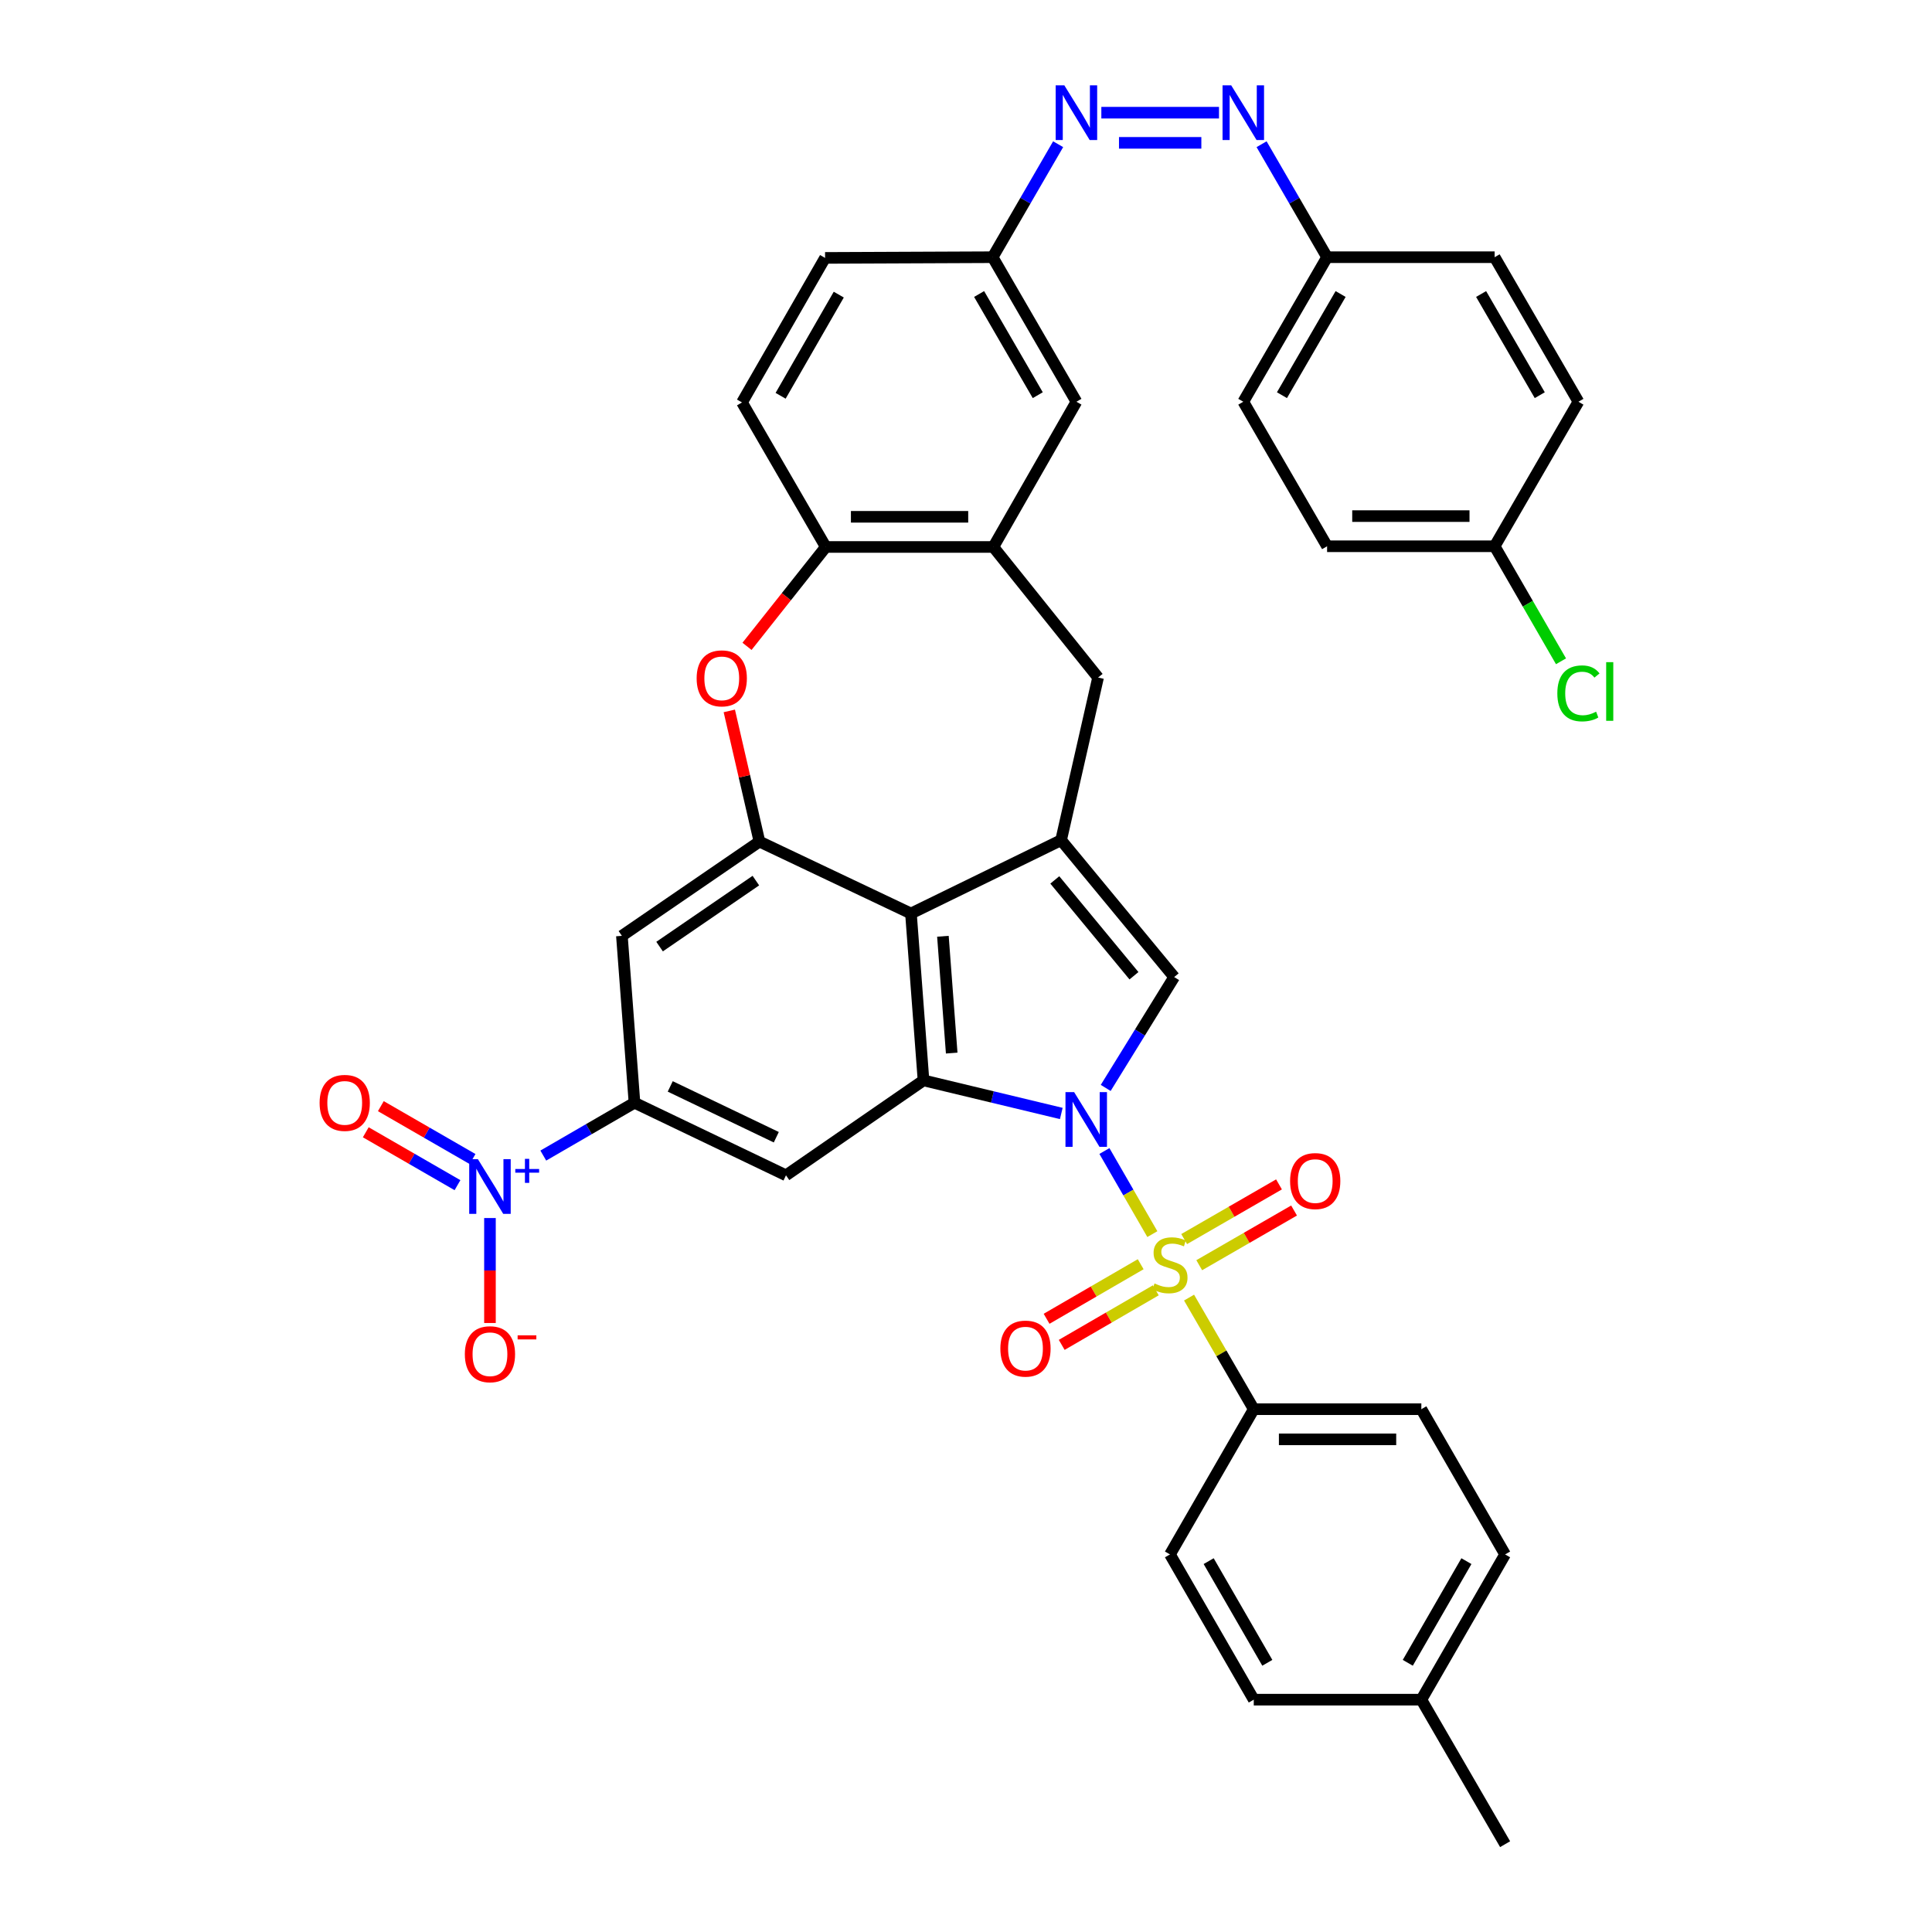 <?xml version='1.0' encoding='iso-8859-1'?>
<svg version='1.1' baseProfile='full'
              xmlns='http://www.w3.org/2000/svg'
                      xmlns:rdkit='http://www.rdkit.org/xml'
                      xmlns:xlink='http://www.w3.org/1999/xlink'
                  xml:space='preserve'
width='1000px' height='1000px' viewBox='0 0 1000 1000'>
<!-- END OF HEADER -->
<rect style='opacity:1.0;fill:#FFFFFF;stroke:none' width='1000' height='1000' x='0' y='0'> </rect>
<path class='bond-0' d='M 571.645,595.764 L 584.048,617.27' style='fill:none;fill-rule:evenodd;stroke:#0000FF;stroke-width:6px;stroke-linecap:butt;stroke-linejoin:miter;stroke-opacity:1' />
<path class='bond-0' d='M 584.048,617.27 L 596.451,638.776' style='fill:none;fill-rule:evenodd;stroke:#CCCC00;stroke-width:6px;stroke-linecap:butt;stroke-linejoin:miter;stroke-opacity:1' />
<path class='bond-1' d='M 549.322,576.334 L 513.663,567.768' style='fill:none;fill-rule:evenodd;stroke:#0000FF;stroke-width:6px;stroke-linecap:butt;stroke-linejoin:miter;stroke-opacity:1' />
<path class='bond-1' d='M 513.663,567.768 L 478.005,559.201' style='fill:none;fill-rule:evenodd;stroke:#000000;stroke-width:6px;stroke-linecap:butt;stroke-linejoin:miter;stroke-opacity:1' />
<path class='bond-3' d='M 572.31,563.109 L 590.031,534.416' style='fill:none;fill-rule:evenodd;stroke:#0000FF;stroke-width:6px;stroke-linecap:butt;stroke-linejoin:miter;stroke-opacity:1' />
<path class='bond-3' d='M 590.031,534.416 L 607.751,505.724' style='fill:none;fill-rule:evenodd;stroke:#000000;stroke-width:6px;stroke-linecap:butt;stroke-linejoin:miter;stroke-opacity:1' />
<path class='bond-14' d='M 615.455,671.636 L 632.201,700.517' style='fill:none;fill-rule:evenodd;stroke:#CCCC00;stroke-width:6px;stroke-linecap:butt;stroke-linejoin:miter;stroke-opacity:1' />
<path class='bond-14' d='M 632.201,700.517 L 648.947,729.397' style='fill:none;fill-rule:evenodd;stroke:#000000;stroke-width:6px;stroke-linecap:butt;stroke-linejoin:miter;stroke-opacity:1' />
<path class='bond-15' d='M 620.723,654.868 L 645.264,640.714' style='fill:none;fill-rule:evenodd;stroke:#CCCC00;stroke-width:6px;stroke-linecap:butt;stroke-linejoin:miter;stroke-opacity:1' />
<path class='bond-15' d='M 645.264,640.714 L 669.805,626.561' style='fill:none;fill-rule:evenodd;stroke:#FF0000;stroke-width:6px;stroke-linecap:butt;stroke-linejoin:miter;stroke-opacity:1' />
<path class='bond-15' d='M 612.924,641.344 L 637.465,627.191' style='fill:none;fill-rule:evenodd;stroke:#CCCC00;stroke-width:6px;stroke-linecap:butt;stroke-linejoin:miter;stroke-opacity:1' />
<path class='bond-15' d='M 637.465,627.191 L 662.006,613.038' style='fill:none;fill-rule:evenodd;stroke:#FF0000;stroke-width:6px;stroke-linecap:butt;stroke-linejoin:miter;stroke-opacity:1' />
<path class='bond-16' d='M 590.418,654.36 L 566.063,668.481' style='fill:none;fill-rule:evenodd;stroke:#CCCC00;stroke-width:6px;stroke-linecap:butt;stroke-linejoin:miter;stroke-opacity:1' />
<path class='bond-16' d='M 566.063,668.481 L 541.709,682.603' style='fill:none;fill-rule:evenodd;stroke:#FF0000;stroke-width:6px;stroke-linecap:butt;stroke-linejoin:miter;stroke-opacity:1' />
<path class='bond-16' d='M 598.248,667.865 L 573.894,681.986' style='fill:none;fill-rule:evenodd;stroke:#CCCC00;stroke-width:6px;stroke-linecap:butt;stroke-linejoin:miter;stroke-opacity:1' />
<path class='bond-16' d='M 573.894,681.986 L 549.54,696.108' style='fill:none;fill-rule:evenodd;stroke:#FF0000;stroke-width:6px;stroke-linecap:butt;stroke-linejoin:miter;stroke-opacity:1' />
<path class='bond-4' d='M 478.005,559.201 L 471.509,472.828' style='fill:none;fill-rule:evenodd;stroke:#000000;stroke-width:6px;stroke-linecap:butt;stroke-linejoin:miter;stroke-opacity:1' />
<path class='bond-4' d='M 492.598,545.074 L 488.05,484.613' style='fill:none;fill-rule:evenodd;stroke:#000000;stroke-width:6px;stroke-linecap:butt;stroke-linejoin:miter;stroke-opacity:1' />
<path class='bond-7' d='M 478.005,559.201 L 406.826,608.341' style='fill:none;fill-rule:evenodd;stroke:#000000;stroke-width:6px;stroke-linecap:butt;stroke-linejoin:miter;stroke-opacity:1' />
<path class='bond-2' d='M 549.218,434.875 L 607.751,505.724' style='fill:none;fill-rule:evenodd;stroke:#000000;stroke-width:6px;stroke-linecap:butt;stroke-linejoin:miter;stroke-opacity:1' />
<path class='bond-2' d='M 545.963,455.446 L 586.936,505.04' style='fill:none;fill-rule:evenodd;stroke:#000000;stroke-width:6px;stroke-linecap:butt;stroke-linejoin:miter;stroke-opacity:1' />
<path class='bond-13' d='M 549.218,434.875 L 568.359,350.688' style='fill:none;fill-rule:evenodd;stroke:#000000;stroke-width:6px;stroke-linecap:butt;stroke-linejoin:miter;stroke-opacity:1' />
<path class='bond-38' d='M 549.218,434.875 L 471.509,472.828' style='fill:none;fill-rule:evenodd;stroke:#000000;stroke-width:6px;stroke-linecap:butt;stroke-linejoin:miter;stroke-opacity:1' />
<path class='bond-6' d='M 471.509,472.828 L 393.089,435.604' style='fill:none;fill-rule:evenodd;stroke:#000000;stroke-width:6px;stroke-linecap:butt;stroke-linejoin:miter;stroke-opacity:1' />
<path class='bond-5' d='M 281.209,598.126 L 304.808,584.448' style='fill:none;fill-rule:evenodd;stroke:#0000FF;stroke-width:6px;stroke-linecap:butt;stroke-linejoin:miter;stroke-opacity:1' />
<path class='bond-5' d='M 304.808,584.448 L 328.406,570.771' style='fill:none;fill-rule:evenodd;stroke:#000000;stroke-width:6px;stroke-linecap:butt;stroke-linejoin:miter;stroke-opacity:1' />
<path class='bond-19' d='M 253.603,630.455 L 253.603,657.619' style='fill:none;fill-rule:evenodd;stroke:#0000FF;stroke-width:6px;stroke-linecap:butt;stroke-linejoin:miter;stroke-opacity:1' />
<path class='bond-19' d='M 253.603,657.619 L 253.603,684.783' style='fill:none;fill-rule:evenodd;stroke:#FF0000;stroke-width:6px;stroke-linecap:butt;stroke-linejoin:miter;stroke-opacity:1' />
<path class='bond-20' d='M 244.593,599.919 L 220.858,586.231' style='fill:none;fill-rule:evenodd;stroke:#0000FF;stroke-width:6px;stroke-linecap:butt;stroke-linejoin:miter;stroke-opacity:1' />
<path class='bond-20' d='M 220.858,586.231 L 197.123,572.543' style='fill:none;fill-rule:evenodd;stroke:#FF0000;stroke-width:6px;stroke-linecap:butt;stroke-linejoin:miter;stroke-opacity:1' />
<path class='bond-20' d='M 236.794,613.443 L 213.059,599.754' style='fill:none;fill-rule:evenodd;stroke:#0000FF;stroke-width:6px;stroke-linecap:butt;stroke-linejoin:miter;stroke-opacity:1' />
<path class='bond-20' d='M 213.059,599.754 L 189.324,586.066' style='fill:none;fill-rule:evenodd;stroke:#FF0000;stroke-width:6px;stroke-linecap:butt;stroke-linejoin:miter;stroke-opacity:1' />
<path class='bond-9' d='M 393.089,435.604 L 385.288,401.784' style='fill:none;fill-rule:evenodd;stroke:#000000;stroke-width:6px;stroke-linecap:butt;stroke-linejoin:miter;stroke-opacity:1' />
<path class='bond-9' d='M 385.288,401.784 L 377.488,367.964' style='fill:none;fill-rule:evenodd;stroke:#FF0000;stroke-width:6px;stroke-linecap:butt;stroke-linejoin:miter;stroke-opacity:1' />
<path class='bond-39' d='M 393.089,435.604 L 321.893,484.397' style='fill:none;fill-rule:evenodd;stroke:#000000;stroke-width:6px;stroke-linecap:butt;stroke-linejoin:miter;stroke-opacity:1' />
<path class='bond-39' d='M 391.235,455.8 L 341.398,489.955' style='fill:none;fill-rule:evenodd;stroke:#000000;stroke-width:6px;stroke-linecap:butt;stroke-linejoin:miter;stroke-opacity:1' />
<path class='bond-8' d='M 406.826,608.341 L 328.406,570.771' style='fill:none;fill-rule:evenodd;stroke:#000000;stroke-width:6px;stroke-linecap:butt;stroke-linejoin:miter;stroke-opacity:1' />
<path class='bond-8' d='M 401.809,588.627 L 346.914,562.327' style='fill:none;fill-rule:evenodd;stroke:#000000;stroke-width:6px;stroke-linecap:butt;stroke-linejoin:miter;stroke-opacity:1' />
<path class='bond-10' d='M 328.406,570.771 L 321.893,484.397' style='fill:none;fill-rule:evenodd;stroke:#000000;stroke-width:6px;stroke-linecap:butt;stroke-linejoin:miter;stroke-opacity:1' />
<path class='bond-41' d='M 386.652,334.548 L 407.038,308.828' style='fill:none;fill-rule:evenodd;stroke:#FF0000;stroke-width:6px;stroke-linecap:butt;stroke-linejoin:miter;stroke-opacity:1' />
<path class='bond-41' d='M 407.038,308.828 L 427.425,283.108' style='fill:none;fill-rule:evenodd;stroke:#000000;stroke-width:6px;stroke-linecap:butt;stroke-linejoin:miter;stroke-opacity:1' />
<path class='bond-11' d='M 514.153,283.108 L 568.359,350.688' style='fill:none;fill-rule:evenodd;stroke:#000000;stroke-width:6px;stroke-linecap:butt;stroke-linejoin:miter;stroke-opacity:1' />
<path class='bond-12' d='M 514.153,283.108 L 427.425,283.108' style='fill:none;fill-rule:evenodd;stroke:#000000;stroke-width:6px;stroke-linecap:butt;stroke-linejoin:miter;stroke-opacity:1' />
<path class='bond-12' d='M 501.144,267.497 L 440.434,267.497' style='fill:none;fill-rule:evenodd;stroke:#000000;stroke-width:6px;stroke-linecap:butt;stroke-linejoin:miter;stroke-opacity:1' />
<path class='bond-21' d='M 514.153,283.108 L 557.153,207.941' style='fill:none;fill-rule:evenodd;stroke:#000000;stroke-width:6px;stroke-linecap:butt;stroke-linejoin:miter;stroke-opacity:1' />
<path class='bond-23' d='M 427.425,283.108 L 384.06,208.305' style='fill:none;fill-rule:evenodd;stroke:#000000;stroke-width:6px;stroke-linecap:butt;stroke-linejoin:miter;stroke-opacity:1' />
<path class='bond-24' d='M 648.947,729.397 L 735.685,729.397' style='fill:none;fill-rule:evenodd;stroke:#000000;stroke-width:6px;stroke-linecap:butt;stroke-linejoin:miter;stroke-opacity:1' />
<path class='bond-24' d='M 661.958,745.009 L 722.674,745.009' style='fill:none;fill-rule:evenodd;stroke:#000000;stroke-width:6px;stroke-linecap:butt;stroke-linejoin:miter;stroke-opacity:1' />
<path class='bond-25' d='M 648.947,729.397 L 605.574,804.565' style='fill:none;fill-rule:evenodd;stroke:#000000;stroke-width:6px;stroke-linecap:butt;stroke-linejoin:miter;stroke-opacity:1' />
<path class='bond-17' d='M 547.692,74.646 L 530.74,103.887' style='fill:none;fill-rule:evenodd;stroke:#0000FF;stroke-width:6px;stroke-linecap:butt;stroke-linejoin:miter;stroke-opacity:1' />
<path class='bond-17' d='M 530.74,103.887 L 513.789,133.128' style='fill:none;fill-rule:evenodd;stroke:#000000;stroke-width:6px;stroke-linecap:butt;stroke-linejoin:miter;stroke-opacity:1' />
<path class='bond-18' d='M 570.053,58.325 L 630.95,58.325' style='fill:none;fill-rule:evenodd;stroke:#0000FF;stroke-width:6px;stroke-linecap:butt;stroke-linejoin:miter;stroke-opacity:1' />
<path class='bond-18' d='M 579.187,73.936 L 621.815,73.936' style='fill:none;fill-rule:evenodd;stroke:#0000FF;stroke-width:6px;stroke-linecap:butt;stroke-linejoin:miter;stroke-opacity:1' />
<path class='bond-26' d='M 652.99,74.646 L 669.945,103.887' style='fill:none;fill-rule:evenodd;stroke:#0000FF;stroke-width:6px;stroke-linecap:butt;stroke-linejoin:miter;stroke-opacity:1' />
<path class='bond-26' d='M 669.945,103.887 L 686.9,133.128' style='fill:none;fill-rule:evenodd;stroke:#000000;stroke-width:6px;stroke-linecap:butt;stroke-linejoin:miter;stroke-opacity:1' />
<path class='bond-22' d='M 557.153,207.941 L 513.789,133.128' style='fill:none;fill-rule:evenodd;stroke:#000000;stroke-width:6px;stroke-linecap:butt;stroke-linejoin:miter;stroke-opacity:1' />
<path class='bond-22' d='M 537.143,204.548 L 506.787,152.179' style='fill:none;fill-rule:evenodd;stroke:#000000;stroke-width:6px;stroke-linecap:butt;stroke-linejoin:miter;stroke-opacity:1' />
<path class='bond-28' d='M 513.789,133.128 L 427.06,133.493' style='fill:none;fill-rule:evenodd;stroke:#000000;stroke-width:6px;stroke-linecap:butt;stroke-linejoin:miter;stroke-opacity:1' />
<path class='bond-42' d='M 384.06,208.305 L 427.06,133.493' style='fill:none;fill-rule:evenodd;stroke:#000000;stroke-width:6px;stroke-linecap:butt;stroke-linejoin:miter;stroke-opacity:1' />
<path class='bond-42' d='M 404.045,204.862 L 434.145,152.494' style='fill:none;fill-rule:evenodd;stroke:#000000;stroke-width:6px;stroke-linecap:butt;stroke-linejoin:miter;stroke-opacity:1' />
<path class='bond-29' d='M 735.685,729.397 L 779.04,804.565' style='fill:none;fill-rule:evenodd;stroke:#000000;stroke-width:6px;stroke-linecap:butt;stroke-linejoin:miter;stroke-opacity:1' />
<path class='bond-30' d='M 605.574,804.565 L 648.947,879.742' style='fill:none;fill-rule:evenodd;stroke:#000000;stroke-width:6px;stroke-linecap:butt;stroke-linejoin:miter;stroke-opacity:1' />
<path class='bond-30' d='M 625.602,808.04 L 655.963,860.664' style='fill:none;fill-rule:evenodd;stroke:#000000;stroke-width:6px;stroke-linecap:butt;stroke-linejoin:miter;stroke-opacity:1' />
<path class='bond-33' d='M 686.9,133.128 L 643.527,207.941' style='fill:none;fill-rule:evenodd;stroke:#000000;stroke-width:6px;stroke-linecap:butt;stroke-linejoin:miter;stroke-opacity:1' />
<path class='bond-33' d='M 693.899,152.18 L 663.538,204.549' style='fill:none;fill-rule:evenodd;stroke:#000000;stroke-width:6px;stroke-linecap:butt;stroke-linejoin:miter;stroke-opacity:1' />
<path class='bond-34' d='M 686.9,133.128 L 773.62,133.128' style='fill:none;fill-rule:evenodd;stroke:#000000;stroke-width:6px;stroke-linecap:butt;stroke-linejoin:miter;stroke-opacity:1' />
<path class='bond-27' d='M 773.62,282.744 L 686.9,282.744' style='fill:none;fill-rule:evenodd;stroke:#000000;stroke-width:6px;stroke-linecap:butt;stroke-linejoin:miter;stroke-opacity:1' />
<path class='bond-27' d='M 760.612,267.133 L 699.908,267.133' style='fill:none;fill-rule:evenodd;stroke:#000000;stroke-width:6px;stroke-linecap:butt;stroke-linejoin:miter;stroke-opacity:1' />
<path class='bond-32' d='M 773.62,282.744 L 790.797,312.513' style='fill:none;fill-rule:evenodd;stroke:#000000;stroke-width:6px;stroke-linecap:butt;stroke-linejoin:miter;stroke-opacity:1' />
<path class='bond-32' d='M 790.797,312.513 L 807.974,342.282' style='fill:none;fill-rule:evenodd;stroke:#00CC00;stroke-width:6px;stroke-linecap:butt;stroke-linejoin:miter;stroke-opacity:1' />
<path class='bond-43' d='M 773.62,282.744 L 816.993,207.941' style='fill:none;fill-rule:evenodd;stroke:#000000;stroke-width:6px;stroke-linecap:butt;stroke-linejoin:miter;stroke-opacity:1' />
<path class='bond-40' d='M 779.04,804.565 L 735.685,879.742' style='fill:none;fill-rule:evenodd;stroke:#000000;stroke-width:6px;stroke-linecap:butt;stroke-linejoin:miter;stroke-opacity:1' />
<path class='bond-40' d='M 759.014,808.043 L 728.665,860.666' style='fill:none;fill-rule:evenodd;stroke:#000000;stroke-width:6px;stroke-linecap:butt;stroke-linejoin:miter;stroke-opacity:1' />
<path class='bond-31' d='M 648.947,879.742 L 735.685,879.742' style='fill:none;fill-rule:evenodd;stroke:#000000;stroke-width:6px;stroke-linecap:butt;stroke-linejoin:miter;stroke-opacity:1' />
<path class='bond-37' d='M 735.685,879.742 L 779.04,954.545' style='fill:none;fill-rule:evenodd;stroke:#000000;stroke-width:6px;stroke-linecap:butt;stroke-linejoin:miter;stroke-opacity:1' />
<path class='bond-35' d='M 643.527,207.941 L 686.9,282.744' style='fill:none;fill-rule:evenodd;stroke:#000000;stroke-width:6px;stroke-linecap:butt;stroke-linejoin:miter;stroke-opacity:1' />
<path class='bond-36' d='M 773.62,133.128 L 816.993,207.941' style='fill:none;fill-rule:evenodd;stroke:#000000;stroke-width:6px;stroke-linecap:butt;stroke-linejoin:miter;stroke-opacity:1' />
<path class='bond-36' d='M 766.62,152.18 L 796.981,204.549' style='fill:none;fill-rule:evenodd;stroke:#000000;stroke-width:6px;stroke-linecap:butt;stroke-linejoin:miter;stroke-opacity:1' />
<path  class='atom-0' d='M 555.967 565.275
L 565.247 580.275
Q 566.167 581.755, 567.647 584.435
Q 569.127 587.115, 569.207 587.275
L 569.207 565.275
L 572.967 565.275
L 572.967 593.595
L 569.087 593.595
L 559.127 577.195
Q 557.967 575.275, 556.727 573.075
Q 555.527 570.875, 555.167 570.195
L 555.167 593.595
L 551.487 593.595
L 551.487 565.275
L 555.967 565.275
' fill='#0000FF'/>
<path  class='atom-1' d='M 597.574 664.314
Q 597.894 664.434, 599.214 664.994
Q 600.534 665.554, 601.974 665.914
Q 603.454 666.234, 604.894 666.234
Q 607.574 666.234, 609.134 664.954
Q 610.694 663.634, 610.694 661.354
Q 610.694 659.794, 609.894 658.834
Q 609.134 657.874, 607.934 657.354
Q 606.734 656.834, 604.734 656.234
Q 602.214 655.474, 600.694 654.754
Q 599.214 654.034, 598.134 652.514
Q 597.094 650.994, 597.094 648.434
Q 597.094 644.874, 599.494 642.674
Q 601.934 640.474, 606.734 640.474
Q 610.014 640.474, 613.734 642.034
L 612.814 645.114
Q 609.414 643.714, 606.854 643.714
Q 604.094 643.714, 602.574 644.874
Q 601.054 645.994, 601.094 647.954
Q 601.094 649.474, 601.854 650.394
Q 602.654 651.314, 603.774 651.834
Q 604.934 652.354, 606.854 652.954
Q 609.414 653.754, 610.934 654.554
Q 612.454 655.354, 613.534 656.994
Q 614.654 658.594, 614.654 661.354
Q 614.654 665.274, 612.014 667.394
Q 609.414 669.474, 605.054 669.474
Q 602.534 669.474, 600.614 668.914
Q 598.734 668.394, 596.494 667.474
L 597.574 664.314
' fill='#CCCC00'/>
<path  class='atom-6' d='M 247.343 599.966
L 256.623 614.966
Q 257.543 616.446, 259.023 619.126
Q 260.503 621.806, 260.583 621.966
L 260.583 599.966
L 264.343 599.966
L 264.343 628.286
L 260.463 628.286
L 250.503 611.886
Q 249.343 609.966, 248.103 607.766
Q 246.903 605.566, 246.543 604.886
L 246.543 628.286
L 242.863 628.286
L 242.863 599.966
L 247.343 599.966
' fill='#0000FF'/>
<path  class='atom-6' d='M 266.719 605.071
L 271.708 605.071
L 271.708 599.817
L 273.926 599.817
L 273.926 605.071
L 279.047 605.071
L 279.047 606.972
L 273.926 606.972
L 273.926 612.252
L 271.708 612.252
L 271.708 606.972
L 266.719 606.972
L 266.719 605.071
' fill='#0000FF'/>
<path  class='atom-10' d='M 360.583 351.114
Q 360.583 344.314, 363.943 340.514
Q 367.303 336.714, 373.583 336.714
Q 379.863 336.714, 383.223 340.514
Q 386.583 344.314, 386.583 351.114
Q 386.583 357.994, 383.183 361.914
Q 379.783 365.794, 373.583 365.794
Q 367.343 365.794, 363.943 361.914
Q 360.583 358.034, 360.583 351.114
M 373.583 362.594
Q 377.903 362.594, 380.223 359.714
Q 382.583 356.794, 382.583 351.114
Q 382.583 345.554, 380.223 342.754
Q 377.903 339.914, 373.583 339.914
Q 369.263 339.914, 366.903 342.714
Q 364.583 345.514, 364.583 351.114
Q 364.583 356.834, 366.903 359.714
Q 369.263 362.594, 373.583 362.594
' fill='#FF0000'/>
<path  class='atom-16' d='M 667.751 611.318
Q 667.751 604.518, 671.111 600.718
Q 674.471 596.918, 680.751 596.918
Q 687.031 596.918, 690.391 600.718
Q 693.751 604.518, 693.751 611.318
Q 693.751 618.198, 690.351 622.118
Q 686.951 625.998, 680.751 625.998
Q 674.511 625.998, 671.111 622.118
Q 667.751 618.238, 667.751 611.318
M 680.751 622.798
Q 685.071 622.798, 687.391 619.918
Q 689.751 616.998, 689.751 611.318
Q 689.751 605.758, 687.391 602.958
Q 685.071 600.118, 680.751 600.118
Q 676.431 600.118, 674.071 602.918
Q 671.751 605.718, 671.751 611.318
Q 671.751 617.038, 674.071 619.918
Q 676.431 622.798, 680.751 622.798
' fill='#FF0000'/>
<path  class='atom-17' d='M 517.788 698.038
Q 517.788 691.238, 521.148 687.438
Q 524.508 683.638, 530.788 683.638
Q 537.068 683.638, 540.428 687.438
Q 543.788 691.238, 543.788 698.038
Q 543.788 704.918, 540.388 708.838
Q 536.988 712.718, 530.788 712.718
Q 524.548 712.718, 521.148 708.838
Q 517.788 704.958, 517.788 698.038
M 530.788 709.518
Q 535.108 709.518, 537.428 706.638
Q 539.788 703.718, 539.788 698.038
Q 539.788 692.478, 537.428 689.678
Q 535.108 686.838, 530.788 686.838
Q 526.468 686.838, 524.108 689.638
Q 521.788 692.438, 521.788 698.038
Q 521.788 703.758, 524.108 706.638
Q 526.468 709.518, 530.788 709.518
' fill='#FF0000'/>
<path  class='atom-18' d='M 550.893 44.165
L 560.173 59.165
Q 561.093 60.645, 562.573 63.325
Q 564.053 66.005, 564.133 66.165
L 564.133 44.165
L 567.893 44.165
L 567.893 72.485
L 564.013 72.485
L 554.053 56.085
Q 552.893 54.165, 551.653 51.965
Q 550.453 49.765, 550.093 49.085
L 550.093 72.485
L 546.413 72.485
L 546.413 44.165
L 550.893 44.165
' fill='#0000FF'/>
<path  class='atom-19' d='M 637.267 44.165
L 646.547 59.165
Q 647.467 60.645, 648.947 63.325
Q 650.427 66.005, 650.507 66.165
L 650.507 44.165
L 654.267 44.165
L 654.267 72.485
L 650.387 72.485
L 640.427 56.085
Q 639.267 54.165, 638.027 51.965
Q 636.827 49.765, 636.467 49.085
L 636.467 72.485
L 632.787 72.485
L 632.787 44.165
L 637.267 44.165
' fill='#0000FF'/>
<path  class='atom-20' d='M 240.603 700.944
Q 240.603 694.144, 243.963 690.344
Q 247.323 686.544, 253.603 686.544
Q 259.883 686.544, 263.243 690.344
Q 266.603 694.144, 266.603 700.944
Q 266.603 707.824, 263.203 711.744
Q 259.803 715.624, 253.603 715.624
Q 247.363 715.624, 243.963 711.744
Q 240.603 707.864, 240.603 700.944
M 253.603 712.424
Q 257.923 712.424, 260.243 709.544
Q 262.603 706.624, 262.603 700.944
Q 262.603 695.384, 260.243 692.584
Q 257.923 689.744, 253.603 689.744
Q 249.283 689.744, 246.923 692.544
Q 244.603 695.344, 244.603 700.944
Q 244.603 706.664, 246.923 709.544
Q 249.283 712.424, 253.603 712.424
' fill='#FF0000'/>
<path  class='atom-20' d='M 267.923 691.166
L 277.611 691.166
L 277.611 693.278
L 267.923 693.278
L 267.923 691.166
' fill='#FF0000'/>
<path  class='atom-21' d='M 165.426 570.851
Q 165.426 564.051, 168.786 560.251
Q 172.146 556.451, 178.426 556.451
Q 184.706 556.451, 188.066 560.251
Q 191.426 564.051, 191.426 570.851
Q 191.426 577.731, 188.026 581.651
Q 184.626 585.531, 178.426 585.531
Q 172.186 585.531, 168.786 581.651
Q 165.426 577.771, 165.426 570.851
M 178.426 582.331
Q 182.746 582.331, 185.066 579.451
Q 187.426 576.531, 187.426 570.851
Q 187.426 565.291, 185.066 562.491
Q 182.746 559.651, 178.426 559.651
Q 174.106 559.651, 171.746 562.451
Q 169.426 565.251, 169.426 570.851
Q 169.426 576.571, 171.746 579.451
Q 174.106 582.331, 178.426 582.331
' fill='#FF0000'/>
<path  class='atom-33' d='M 806.073 358.892
Q 806.073 351.852, 809.353 348.172
Q 812.673 344.452, 818.953 344.452
Q 824.793 344.452, 827.913 348.572
L 825.273 350.732
Q 822.993 347.732, 818.953 347.732
Q 814.673 347.732, 812.393 350.612
Q 810.153 353.452, 810.153 358.892
Q 810.153 364.492, 812.473 367.372
Q 814.833 370.252, 819.393 370.252
Q 822.513 370.252, 826.153 368.372
L 827.273 371.372
Q 825.793 372.332, 823.553 372.892
Q 821.313 373.452, 818.833 373.452
Q 812.673 373.452, 809.353 369.692
Q 806.073 365.932, 806.073 358.892
' fill='#00CC00'/>
<path  class='atom-33' d='M 831.353 342.732
L 835.033 342.732
L 835.033 373.092
L 831.353 373.092
L 831.353 342.732
' fill='#00CC00'/>
</svg>
